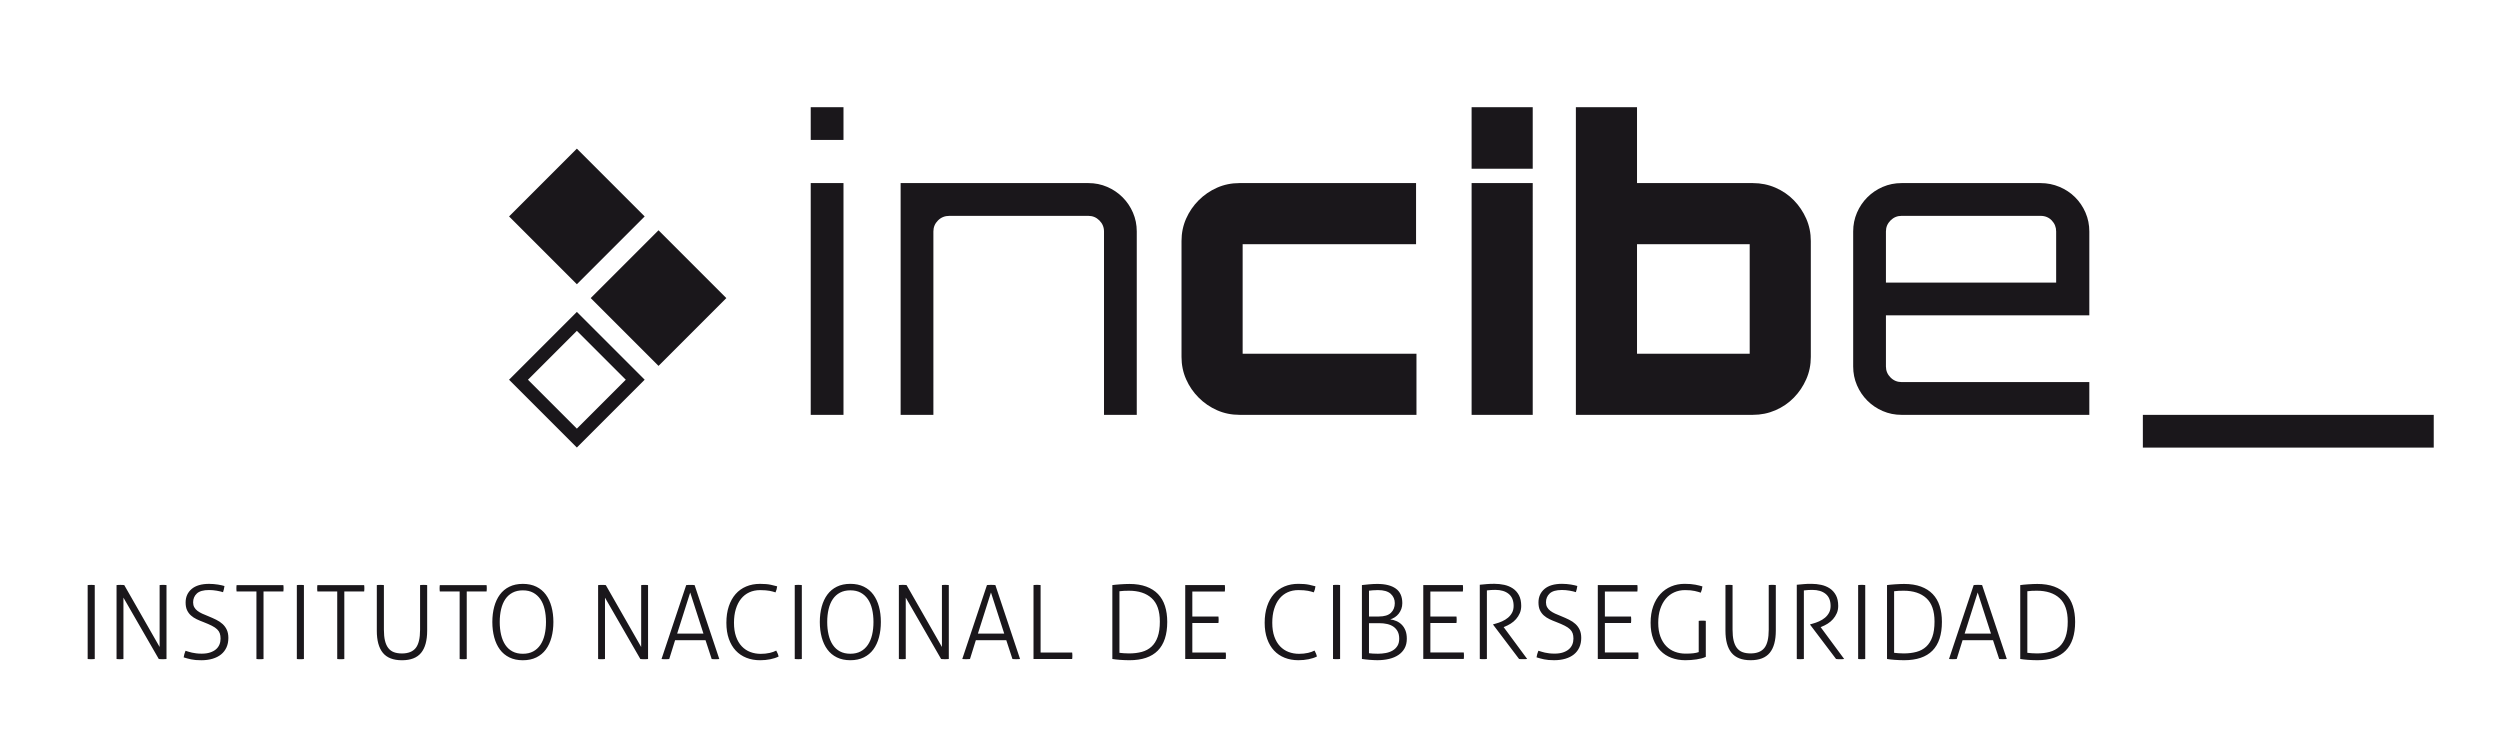 <?xml version="1.0" encoding="UTF-8"?><svg id="a" xmlns="http://www.w3.org/2000/svg" viewBox="0 0 442.164 133.204"><defs><style>.b{fill:#1a171b;}</style></defs><path class="b" d="M358.567,104.57c.205-.036,.47-.06,.791-.072,.32-.012,.621-.019,.899-.019,1.71,0,3.046,.439,4.009,1.318s1.445,2.258,1.445,4.136c0,1.079-.127,1.978-.382,2.7-.254,.721-.618,1.3-1.091,1.735-.473,.438-1.045,.746-1.719,.928-.672,.182-1.426,.273-2.263,.273-.315,0-.62-.012-.918-.036-.297-.023-.555-.048-.772-.073v-10.89Zm-1.254,11.981c.156,.024,.353,.051,.591,.082,.235,.029,.489,.054,.763,.072,.273,.019,.555,.033,.846,.045,.291,.013,.563,.019,.818,.019,4.46,0,6.689-2.26,6.689-6.781,0-1.042-.133-1.978-.399-2.809-.267-.83-.676-1.533-1.228-2.109-.551-.575-1.248-1.018-2.09-1.327-.843-.309-1.834-.463-2.973-.463-.231,0-.484,.006-.764,.018-.279,.013-.559,.027-.836,.046-.279,.018-.543,.04-.791,.064-.25,.024-.459,.048-.627,.073v13.071Zm-9.836-4.49l2.309-7.272,2.346,7.272h-4.654Zm-2.764,4.49c.073,.012,.174,.021,.301,.026,.127,.006,.252,.009,.373,.009,.108,0,.227-.003,.353-.009,.128-.006,.24-.015,.337-.026l1.036-3.327h5.381l1.091,3.327c.085,.012,.188,.021,.309,.026s.235,.009,.345,.009c.122,0,.249-.003,.382-.009,.134-.006,.236-.015,.309-.026l-4.363-13.071c-.084-.012-.196-.021-.336-.028-.139-.006-.275-.009-.408-.009-.122,0-.256,.003-.4,.009-.146,.007-.261,.017-.346,.028l-4.363,13.071Zm-9.708-11.981c.206-.036,.47-.06,.791-.072,.321-.012,.621-.019,.9-.019,1.709,0,3.045,.439,4.009,1.318,.963,.879,1.445,2.258,1.445,4.136,0,1.079-.127,1.978-.383,2.7-.254,.721-.617,1.3-1.09,1.735-.473,.438-1.046,.746-1.719,.928-.672,.182-1.427,.273-2.263,.273-.315,0-.621-.012-.918-.036-.298-.023-.556-.048-.773-.073v-10.89Zm-1.254,11.981c.157,.024,.354,.051,.591,.082,.236,.029,.49,.054,.764,.072,.272,.019,.555,.033,.845,.045,.291,.013,.563,.019,.819,.019,4.459,0,6.689-2.26,6.689-6.781,0-1.042-.134-1.978-.4-2.809-.267-.83-.676-1.533-1.227-2.109-.552-.575-1.249-1.018-2.091-1.327-.843-.309-1.833-.463-2.972-.463-.231,0-.485,.006-.765,.018-.278,.013-.558,.027-.836,.046-.278,.018-.543,.04-.791,.064-.249,.024-.458,.048-.627,.073v13.071Zm-5.108,0c.072,.012,.166,.021,.281,.026,.115,.006,.233,.009,.355,.009,.109,0,.218-.003,.326-.009,.109-.006,.207-.015,.291-.026v-13.071c-.084-.012-.182-.021-.291-.028-.108-.006-.217-.009-.326-.009-.098,0-.207,.003-.328,.009-.121,.007-.225,.017-.309,.028v13.071Zm-10.853,0c.085,.012,.182,.021,.291,.026,.109,.006,.218,.009,.327,.009,.097,0,.206-.003,.327-.009s.224-.015,.309-.026v-12.126c.303-.036,.564-.062,.782-.073,.218-.013,.455-.019,.709-.019,.994,0,1.782,.236,2.362,.709,.582,.474,.873,1.183,.873,2.127,0,.461-.09,.861-.272,1.2-.181,.339-.421,.633-.718,.882-.297,.248-.639,.46-1.027,.637-.388,.176-.788,.317-1.199,.427l-.4,.109v.072l4.582,6.055c.121,.024,.238,.035,.353,.035h.719c.121,0,.242-.012,.363-.035l-4.163-5.637,.146-.054c.376-.147,.742-.33,1.1-.555,.357-.225,.674-.491,.945-.801,.273-.309,.494-.656,.664-1.045,.17-.388,.254-.817,.254-1.291,0-.763-.137-1.397-.409-1.899-.273-.502-.633-.902-1.081-1.2-.449-.296-.955-.505-1.518-.627-.564-.121-1.137-.182-1.719-.182-.278,0-.521,.004-.728,.01-.206,.006-.403,.017-.59,.036-.188,.018-.382,.036-.582,.054-.2,.019-.435,.04-.7,.065v13.126Zm-12.617-5.019c0,1.746,.357,3.055,1.073,3.927,.715,.873,1.842,1.31,3.381,1.31s2.666-.436,3.382-1.31c.715-.872,1.072-2.181,1.072-3.927v-8.053c-.085-.012-.188-.021-.309-.028-.121-.006-.23-.009-.327-.009-.109,0-.218,.003-.327,.009-.109,.007-.206,.017-.291,.028v7.89c0,1.516-.258,2.593-.773,3.236-.515,.642-1.324,.963-2.427,.963-.557,0-1.036-.075-1.436-.227-.399-.151-.729-.397-.99-.736-.262-.339-.454-.773-.582-1.3-.127-.527-.189-1.173-.189-1.936v-7.89c-.086-.012-.183-.021-.291-.028-.109-.006-.219-.009-.328-.009-.098,0-.207,.003-.328,.009-.12,.007-.224,.017-.309,.028v8.053Zm-4.726,3.8c-.267,.098-.585,.167-.955,.209-.37,.043-.827,.064-1.373,.064-.666,0-1.293-.109-1.881-.328-.589-.218-1.101-.551-1.536-.999-.437-.449-.782-1.015-1.037-1.7-.254-.685-.381-1.494-.381-2.427,0-.909,.117-1.721,.353-2.435,.236-.716,.564-1.321,.982-1.818,.418-.497,.918-.876,1.5-1.137,.581-.261,1.218-.392,1.909-.392s1.26,.052,1.709,.155c.448,.102,.805,.203,1.071,.3,.086-.206,.148-.388,.191-.545,.042-.158,.076-.346,.1-.563-.314-.098-.726-.197-1.235-.301-.509-.103-1.145-.154-1.909-.154-.861,0-1.658,.154-2.391,.464-.733,.309-1.37,.758-1.909,1.345-.539,.588-.96,1.309-1.263,2.164-.304,.854-.455,1.827-.455,2.918s.154,2.048,.463,2.872c.31,.824,.736,1.515,1.283,2.073,.545,.557,1.192,.975,1.944,1.254,.751,.278,1.563,.418,2.437,.418,.326,0,.66-.012,1-.036,.339-.025,.668-.062,.99-.109,.321-.049,.625-.108,.909-.182,.284-.073,.53-.164,.736-.273v-6.362c-.085-.013-.183-.021-.291-.027-.108-.006-.218-.009-.327-.009-.097,0-.206,.003-.327,.009-.122,.006-.225,.015-.309,.027v5.526Zm-17.852,1.219h7.162c.012-.073,.021-.166,.027-.282,.006-.115,.009-.215,.009-.3,0-.098-.003-.197-.009-.301-.006-.103-.016-.19-.027-.263h-5.908v-5.218h4.617c.012-.073,.021-.166,.027-.282,.006-.115,.009-.215,.009-.3,0-.097-.003-.197-.009-.3-.006-.103-.016-.191-.027-.264h-4.617v-4.418h5.744c.012-.072,.021-.167,.027-.281,.006-.115,.01-.216,.01-.301,0-.097-.004-.196-.01-.3-.006-.102-.016-.19-.027-.263h-6.998v13.071Zm-10.709-.883c-.061,.212-.103,.409-.127,.592,.412,.134,.854,.252,1.327,.354,.474,.103,1.065,.154,1.782,.154,.738,0,1.404-.088,1.999-.264,.594-.176,1.097-.431,1.509-.764,.412-.333,.73-.745,.955-1.236,.225-.49,.336-1.052,.336-1.682,0-.557-.091-1.033-.273-1.427-.181-.395-.43-.736-.744-1.027-.315-.291-.694-.546-1.137-.764-.442-.218-.918-.43-1.427-.636-.376-.145-.728-.294-1.055-.445-.327-.152-.609-.319-.845-.5-.236-.182-.422-.395-.556-.637-.133-.242-.2-.527-.2-.854,0-.63,.219-1.15,.655-1.563,.436-.412,1.157-.618,2.163-.618,.449,0,.9,.04,1.355,.118,.453,.079,.826,.167,1.117,.264,.061-.17,.112-.348,.154-.536,.043-.188,.076-.373,.1-.555-.121-.036-.28-.078-.48-.127-.2-.048-.419-.091-.655-.127-.235-.037-.491-.067-.763-.092-.273-.023-.543-.036-.809-.036-1.358,0-2.392,.304-3.101,.908-.709,.607-1.063,1.4-1.063,2.383,0,.545,.084,1,.254,1.363,.17,.363,.4,.676,.691,.936,.291,.261,.627,.481,1.01,.663,.381,.182,.783,.352,1.209,.509,.593,.23,1.086,.446,1.481,.646,.394,.2,.703,.409,.928,.627,.225,.219,.381,.458,.473,.719,.091,.261,.137,.572,.137,.935,0,.376-.066,.726-.2,1.046-.134,.321-.337,.601-.61,.836-.271,.236-.617,.425-1.035,.564-.418,.139-.918,.209-1.5,.209-.363,0-.685-.02-.963-.055-.279-.036-.531-.079-.756-.127-.224-.049-.427-.104-.608-.164-.181-.06-.357-.115-.527-.163-.073,.169-.139,.359-.2,.571m-10.162,.883c.084,.012,.183,.021,.291,.026,.109,.006,.219,.009,.328,.009,.096,0,.205-.003,.326-.009,.121-.006,.225-.015,.309-.026v-12.126c.304-.036,.564-.062,.783-.073,.217-.013,.453-.019,.709-.019,.993,0,1.781,.236,2.362,.709,.582,.474,.873,1.183,.873,2.127,0,.461-.091,.861-.273,1.2-.183,.339-.422,.633-.719,.882-.297,.248-.639,.46-1.027,.637-.388,.176-.787,.317-1.199,.427l-.4,.109v.072l4.581,6.055c.121,.024,.24,.035,.354,.035h.719c.121,0,.242-.012,.363-.035l-4.164-5.637,.146-.054c.375-.147,.742-.33,1.1-.555,.357-.225,.672-.491,.945-.801,.273-.309,.494-.656,.664-1.045,.169-.388,.254-.817,.254-1.291,0-.763-.136-1.397-.408-1.899-.272-.502-.633-.902-1.082-1.2-.449-.296-.955-.505-1.519-.627-.563-.121-1.136-.182-1.718-.182-.278,0-.521,.004-.727,.01-.207,.006-.404,.017-.592,.036-.187,.018-.381,.036-.581,.054-.2,.019-.434,.04-.7,.065v13.126Zm-9.998,0h7.162c.012-.073,.021-.166,.027-.282,.006-.115,.009-.215,.009-.3,0-.098-.003-.197-.009-.301-.006-.103-.016-.19-.027-.263h-5.908v-5.218h4.617c.012-.073,.021-.166,.027-.282,.006-.115,.01-.215,.01-.3,0-.097-.004-.197-.01-.3-.006-.103-.016-.191-.027-.264h-4.617v-4.418h5.744c.012-.072,.021-.167,.027-.281,.006-.115,.01-.216,.01-.301,0-.097-.004-.196-.01-.3-.006-.102-.016-.19-.027-.263h-6.998v13.071Zm-9.6-6.327h1.853c.485,0,.939,.049,1.365,.146,.424,.098,.793,.254,1.108,.473,.315,.219,.563,.5,.745,.846,.182,.345,.273,.772,.273,1.282s-.106,.933-.318,1.272c-.213,.34-.494,.612-.846,.818-.351,.206-.754,.352-1.209,.437-.455,.085-.918,.127-1.391,.127-.316,0-.615-.009-.9-.026-.285-.02-.512-.04-.682-.064v-5.309Zm0-1.182v-4.563c.17-.024,.396-.048,.682-.072,.285-.023,.584-.037,.9-.037,1.03,0,1.784,.223,2.264,.664,.478,.443,.717,.991,.717,1.646,0,.703-.227,1.272-.682,1.709-.453,.437-1.172,.654-2.154,.654h-1.727Zm-1.254,7.509c.169,.024,.372,.051,.609,.082,.236,.029,.477,.054,.726,.072,.248,.019,.493,.033,.736,.045,.242,.013,.461,.019,.654,.019,.752,0,1.445-.076,2.082-.228,.635-.15,1.187-.385,1.654-.699,.467-.315,.83-.709,1.09-1.183,.262-.472,.391-1.036,.391-1.689,0-.57-.082-1.059-.244-1.465-.164-.405-.383-.744-.655-1.017-.272-.274-.585-.485-.936-.636-.351-.152-.715-.252-1.09-.3,.278-.085,.547-.213,.809-.383,.261-.17,.488-.379,.682-.627,.194-.249,.348-.527,.465-.837,.114-.309,.172-.65,.172-1.026,0-1.163-.381-2.022-1.145-2.572-.765-.552-1.86-.827-3.291-.827-.206,0-.439,.006-.7,.018-.26,.013-.518,.03-.771,.055-.256,.024-.494,.049-.719,.073-.225,.023-.396,.043-.518,.055v13.071Zm-5.109,0c.073,.012,.168,.021,.282,.026,.115,.006,.233,.009,.354,.009,.109,0,.219-.003,.328-.009,.108-.006,.205-.015,.289-.026v-13.071c-.084-.012-.181-.021-.289-.028-.109-.006-.219-.009-.328-.009-.098,0-.207,.003-.327,.009-.121,.007-.224,.017-.31,.028v13.071Zm-4.445-1.073c-.467,.108-.984,.164-1.553,.164-.668,0-1.289-.109-1.865-.327-.575-.218-1.078-.555-1.508-1.009-.431-.455-.767-1.027-1.01-1.719-.242-.691-.363-1.503-.363-2.436,0-.909,.109-1.721,.328-2.435,.217-.716,.526-1.321,.926-1.818,.4-.497,.886-.876,1.455-1.137,.569-.261,1.211-.392,1.928-.392,.363,0,.681,.014,.953,.037,.273,.024,.513,.054,.719,.091,.206,.036,.391,.079,.555,.127,.163,.048,.324,.098,.481,.146,.085-.206,.149-.381,.19-.527,.043-.144,.076-.327,.101-.545-.23-.073-.601-.164-1.109-.272-.509-.109-1.146-.164-1.909-.164-.908,0-1.729,.154-2.463,.464-.732,.309-1.357,.758-1.871,1.345-.517,.588-.916,1.309-1.201,2.164-.285,.854-.428,1.827-.428,2.918,0,1.066,.146,2.012,.437,2.836,.291,.824,.697,1.515,1.218,2.072,.52,.558,1.147,.981,1.881,1.273s1.543,.436,2.427,.436c.631,0,1.23-.058,1.801-.173,.569-.115,1.061-.275,1.473-.481-.036-.182-.092-.357-.164-.528-.072-.169-.157-.345-.254-.526-.316,.17-.706,.309-1.174,.418m-21.697,1.073h7.163c.012-.073,.021-.166,.028-.282,.006-.115,.009-.215,.009-.3,0-.098-.003-.197-.009-.301-.007-.103-.016-.19-.028-.263h-5.908v-5.218h4.618c.011-.073,.021-.166,.027-.282,.006-.115,.009-.215,.009-.3,0-.097-.003-.197-.009-.3-.006-.103-.016-.191-.027-.264h-4.618v-4.418h5.745c.012-.072,.021-.167,.027-.281,.006-.115,.009-.216,.009-.301,0-.097-.003-.196-.009-.3-.006-.102-.015-.19-.027-.263h-7v13.071Zm-11.635-11.981c.206-.036,.47-.06,.791-.072,.321-.012,.621-.019,.9-.019,1.709,0,3.045,.439,4.009,1.318,.963,.879,1.445,2.258,1.445,4.136,0,1.079-.127,1.978-.382,2.7-.254,.721-.618,1.3-1.09,1.735-.473,.438-1.046,.746-1.718,.928-.673,.182-1.428,.273-2.264,.273-.315,0-.621-.012-.918-.036-.297-.023-.554-.048-.773-.073v-10.89Zm-1.254,11.981c.157,.024,.354,.051,.591,.082,.236,.029,.491,.054,.763,.072,.273,.019,.555,.033,.846,.045,.291,.013,.563,.019,.818,.019,4.46,0,6.69-2.26,6.69-6.781,0-1.042-.133-1.978-.4-2.809-.267-.83-.676-1.533-1.227-2.109-.552-.575-1.248-1.018-2.091-1.327-.842-.309-1.833-.463-2.972-.463-.231,0-.485,.006-.764,.018-.279,.013-.557,.027-.836,.046-.279,.018-.543,.04-.791,.064-.248,.024-.457,.048-.627,.073v13.071Zm-13.944,0h6.836c.012-.073,.021-.16,.027-.265,.006-.102,.009-.202,.009-.3,0-.084-.003-.184-.009-.3-.006-.115-.015-.209-.027-.281h-5.582v-11.926c-.084-.012-.181-.021-.29-.028-.109-.006-.219-.009-.328-.009-.121,0-.239,.003-.354,.009-.116,.007-.209,.017-.282,.028v13.071Zm-9.835-4.49l2.309-7.272,2.345,7.272h-4.654Zm-2.764,4.49c.073,.012,.173,.021,.3,.026,.128,.006,.252,.009,.373,.009,.109,0,.227-.003,.355-.009,.127-.006,.239-.015,.336-.026l1.036-3.327h5.382l1.09,3.327c.085,.012,.188,.021,.309,.026,.121,.006,.237,.009,.346,.009,.121,0,.248-.003,.382-.009,.133-.006,.236-.015,.309-.026l-4.364-13.071c-.084-.012-.197-.021-.336-.028-.139-.006-.276-.009-.409-.009-.121,0-.254,.003-.4,.009-.145,.007-.261,.017-.345,.028l-4.364,13.071Zm-11.216,0c.072,.012,.163,.021,.272,.026,.109,.006,.224,.009,.346,.009,.109,0,.215-.003,.318-.009,.103-.006,.197-.015,.282-.026v-10.853l6.254,10.853c.084,.012,.193,.021,.327,.026,.133,.006,.248,.009,.345,.009,.109,0,.233-.003,.373-.009,.139-.006,.245-.015,.318-.026v-13.071c-.085-.012-.185-.021-.3-.028-.115-.006-.221-.009-.318-.009-.109,0-.215,.003-.318,.009-.103,.007-.197,.017-.282,.028v10.944l-6.254-10.944c-.085-.012-.194-.021-.327-.028-.134-.006-.249-.009-.346-.009s-.215,.003-.354,.009c-.14,.007-.252,.017-.336,.028v13.071Zm-10.408-1.337c-.515-.272-.94-.657-1.273-1.154-.333-.496-.582-1.09-.745-1.781-.164-.691-.246-1.448-.246-2.273s.082-1.58,.246-2.272c.163-.691,.412-1.282,.745-1.773,.333-.49,.758-.872,1.273-1.145,.515-.273,1.124-.409,1.827-.409s1.309,.136,1.818,.409c.509,.272,.933,.654,1.273,1.145,.339,.491,.59,1.082,.754,1.773,.164,.692,.245,1.448,.245,2.272s-.081,1.582-.245,2.273c-.164,.691-.415,1.285-.754,1.781-.34,.497-.764,.882-1.273,1.154-.509,.273-1.115,.409-1.818,.409s-1.312-.137-1.827-.409m4.209,1.055c.678-.333,1.239-.8,1.681-1.4,.442-.6,.776-1.314,1-2.145,.224-.83,.336-1.736,.336-2.719s-.112-1.884-.336-2.709c-.224-.823-.558-1.535-1-2.136-.442-.6-1.003-1.065-1.681-1.399-.679-.333-1.473-.5-2.382-.5s-1.703,.167-2.382,.5c-.679,.334-1.239,.8-1.681,1.399-.443,.601-.776,1.312-1,2.136-.225,.825-.337,1.728-.337,2.709s.112,1.889,.337,2.719c.224,.83,.557,1.545,1,2.145,.442,.601,1.002,1.067,1.681,1.4,.679,.333,1.473,.5,2.382,.5s1.703-.167,2.382-.5m-12.217,.282c.072,.012,.166,.021,.281,.026,.115,.006,.234,.009,.355,.009,.109,0,.218-.003,.327-.009,.109-.006,.206-.015,.291-.026v-13.071c-.085-.012-.182-.021-.291-.028-.109-.006-.218-.009-.327-.009-.097,0-.206,.003-.327,.009-.122,.007-.225,.017-.309,.028v13.071Zm-4.445-1.073c-.467,.108-.985,.164-1.555,.164-.666,0-1.288-.109-1.863-.327-.576-.218-1.079-.555-1.509-1.009-.43-.455-.767-1.027-1.009-1.719-.243-.691-.364-1.503-.364-2.436,0-.909,.109-1.721,.328-2.435,.218-.716,.527-1.321,.927-1.818,.4-.497,.884-.876,1.454-1.137,.57-.261,1.212-.392,1.927-.392,.364,0,.682,.014,.955,.037,.272,.024,.512,.054,.718,.091,.206,.036,.391,.079,.554,.127,.164,.048,.324,.098,.482,.146,.085-.206,.148-.381,.191-.527,.042-.144,.076-.327,.1-.545-.23-.073-.6-.164-1.109-.272-.509-.109-1.145-.164-1.909-.164-.909,0-1.73,.154-2.463,.464-.734,.309-1.358,.758-1.873,1.345-.515,.588-.915,1.309-1.2,2.164-.285,.854-.427,1.827-.427,2.918,0,1.066,.145,2.012,.436,2.836,.291,.824,.697,1.515,1.218,2.072,.521,.558,1.149,.981,1.882,1.273,.733,.291,1.542,.436,2.427,.436,.63,0,1.23-.058,1.8-.173,.569-.115,1.06-.275,1.472-.481-.036-.182-.09-.357-.163-.528-.073-.169-.158-.345-.255-.526-.315,.17-.706,.309-1.172,.418m-16.353-3.417l2.309-7.272,2.345,7.272h-4.654Zm-2.763,4.49c.072,.012,.172,.021,.3,.026,.127,.006,.251,.009,.372,.009,.109,0,.227-.003,.355-.009,.127-.006,.239-.015,.336-.026l1.036-3.327h5.382l1.09,3.327c.085,.012,.188,.021,.309,.026,.121,.006,.237,.009,.346,.009,.121,0,.248-.003,.382-.009,.133-.006,.236-.015,.309-.026l-4.364-13.071c-.084-.012-.197-.021-.336-.028-.139-.006-.276-.009-.409-.009-.121,0-.254,.003-.4,.009-.145,.007-.261,.017-.345,.028l-4.363,13.071Zm-11.217,0c.072,.012,.163,.021,.272,.026,.109,.006,.225,.009,.346,.009,.109,0,.215-.003,.318-.009s.197-.015,.282-.026v-10.853l6.254,10.853c.084,.012,.193,.021,.327,.026,.133,.006,.248,.009,.345,.009,.109,0,.234-.003,.373-.009,.139-.006,.245-.015,.318-.026v-13.071c-.085-.012-.185-.021-.3-.028-.115-.006-.221-.009-.318-.009-.109,0-.215,.003-.318,.009-.103,.007-.197,.017-.282,.028v10.944l-6.254-10.944c-.085-.012-.194-.021-.327-.028-.134-.006-.249-.009-.345-.009-.098,0-.216,.003-.355,.009-.139,.007-.252,.017-.336,.028v13.071Zm-15.135-1.337c-.515-.272-.939-.657-1.272-1.154-.334-.496-.582-1.09-.746-1.781-.163-.691-.245-1.448-.245-2.273s.082-1.58,.245-2.272c.164-.691,.412-1.282,.746-1.773,.333-.49,.757-.872,1.272-1.145,.515-.273,1.124-.409,1.827-.409s1.309,.136,1.818,.409c.509,.272,.933,.654,1.273,1.145,.339,.491,.591,1.082,.754,1.773,.164,.692,.246,1.448,.246,2.272s-.082,1.582-.246,2.273c-.163,.691-.415,1.285-.754,1.781-.34,.497-.764,.882-1.273,1.154-.509,.273-1.115,.409-1.818,.409s-1.312-.137-1.827-.409m4.209,1.055c.678-.333,1.239-.8,1.681-1.4,.443-.6,.776-1.314,1-2.145,.224-.83,.337-1.736,.337-2.719s-.113-1.884-.337-2.709c-.224-.823-.557-1.535-1-2.136-.442-.6-1.003-1.065-1.681-1.399-.679-.333-1.473-.5-2.382-.5s-1.703,.167-2.381,.5c-.679,.334-1.24,.8-1.682,1.399-.443,.601-.776,1.312-1,2.136-.224,.825-.336,1.728-.336,2.709s.112,1.889,.336,2.719c.224,.83,.557,1.545,1,2.145,.442,.601,1.003,1.067,1.682,1.4,.678,.333,1.472,.5,2.381,.5s1.703-.167,2.382-.5m-13.563,.282c.073,.012,.167,.021,.282,.026,.115,.006,.233,.009,.355,.009,.109,0,.218-.003,.327-.009,.109-.006,.206-.015,.291-.026v-11.944h3.509c.012-.073,.021-.167,.027-.282,.006-.115,.009-.215,.009-.3,0-.097-.003-.194-.009-.291-.006-.097-.015-.182-.027-.254h-8.272c-.012,.072-.022,.163-.028,.272-.006,.109-.009,.207-.009,.291,0,.098,.003,.197,.009,.301,.006,.103,.016,.19,.028,.264h3.508v11.944Zm-14.652-5.019c0,1.746,.357,3.055,1.072,3.927,.715,.873,1.842,1.31,3.382,1.31s2.666-.436,3.381-1.31c.715-.872,1.073-2.181,1.073-3.927v-8.053c-.085-.012-.188-.021-.309-.028-.122-.006-.231-.009-.328-.009-.109,0-.218,.003-.327,.009-.109,.007-.206,.017-.291,.028v7.89c0,1.516-.257,2.593-.772,3.236-.516,.642-1.325,.963-2.427,.963-.558,0-1.037-.075-1.437-.227-.4-.151-.73-.397-.99-.736-.261-.339-.455-.773-.582-1.3-.127-.527-.191-1.173-.191-1.936v-7.89c-.085-.012-.182-.021-.291-.028-.109-.006-.218-.009-.327-.009-.097,0-.206,.003-.327,.009-.122,.007-.225,.017-.309,.028v8.053Zm-7,5.019c.073,.012,.167,.021,.282,.026,.115,.006,.233,.009,.355,.009,.109,0,.218-.003,.327-.009,.109-.006,.206-.015,.291-.026v-11.944h3.508c.012-.073,.021-.167,.028-.282,.006-.115,.009-.215,.009-.3,0-.097-.003-.194-.009-.291-.007-.097-.016-.182-.028-.254h-8.271c-.013,.072-.022,.163-.028,.272-.006,.109-.009,.207-.009,.291,0,.098,.003,.197,.009,.301,.006,.103,.015,.19,.028,.264h3.508v11.944Zm-7.144,0c.072,.012,.166,.021,.281,.026,.115,.006,.234,.009,.355,.009,.109,0,.218-.003,.327-.009,.109-.006,.206-.015,.291-.026v-13.071c-.085-.012-.182-.021-.291-.028-.109-.006-.218-.009-.327-.009-.097,0-.206,.003-.327,.009-.122,.007-.225,.017-.309,.028v13.071Zm-7.145,0c.073,.012,.166,.021,.282,.026,.115,.006,.233,.009,.354,.009,.109,0,.218-.003,.328-.009,.109-.006,.205-.015,.29-.026v-11.944h3.509c.012-.073,.021-.167,.027-.282,.006-.115,.01-.215,.01-.3,0-.097-.004-.194-.01-.291-.006-.097-.015-.182-.027-.254h-8.272c-.012,.072-.021,.163-.027,.272-.006,.109-.009,.207-.009,.291,0,.098,.003,.197,.009,.301,.006,.103,.015,.19,.027,.264h3.509v11.944Zm-12.744-.883c-.061,.212-.103,.409-.127,.592,.412,.134,.854,.252,1.327,.354,.473,.103,1.066,.154,1.782,.154,.739,0,1.405-.088,1.999-.264,.594-.176,1.097-.431,1.509-.764,.412-.333,.73-.745,.955-1.236,.224-.49,.336-1.052,.336-1.682,0-.557-.091-1.033-.273-1.427-.181-.395-.43-.736-.745-1.027-.315-.291-.694-.546-1.136-.764-.443-.218-.918-.43-1.427-.636-.376-.145-.728-.294-1.055-.445-.327-.152-.609-.319-.845-.5-.236-.182-.421-.395-.555-.637-.133-.242-.2-.527-.2-.854,0-.63,.219-1.15,.655-1.563,.436-.412,1.157-.618,2.163-.618,.449,0,.9,.04,1.355,.118,.454,.079,.827,.167,1.118,.264,.06-.17,.112-.348,.154-.536,.043-.188,.076-.373,.1-.555-.121-.036-.282-.078-.481-.127-.2-.048-.419-.091-.655-.127-.236-.037-.491-.067-.764-.092-.272-.023-.542-.036-.809-.036-1.357,0-2.39,.304-3.099,.908-.709,.607-1.064,1.4-1.064,2.383,0,.545,.085,1,.255,1.363,.169,.363,.4,.676,.691,.936,.29,.261,.627,.481,1.009,.663,.381,.182,.784,.352,1.209,.509,.593,.23,1.087,.446,1.481,.646,.394,.2,.703,.409,.927,.627,.225,.219,.382,.458,.473,.719,.091,.261,.136,.572,.136,.935,0,.376-.066,.726-.2,1.046-.133,.321-.336,.601-.609,.836-.272,.236-.618,.425-1.036,.564-.418,.139-.918,.209-1.5,.209-.363,0-.685-.02-.963-.055-.279-.036-.531-.079-.755-.127-.224-.049-.427-.104-.609-.164-.182-.06-.357-.115-.527-.163-.073,.169-.139,.359-.2,.571m-11.999,.883c.073,.012,.164,.021,.273,.026,.109,.006,.224,.009,.346,.009,.109,0,.215-.003,.318-.009s.197-.015,.282-.026v-10.853l6.253,10.853c.085,.012,.194,.021,.328,.026,.133,.006,.248,.009,.345,.009,.109,0,.233-.003,.373-.009,.139-.006,.245-.015,.318-.026v-13.071c-.085-.012-.185-.021-.3-.028-.115-.006-.221-.009-.318-.009-.109,0-.215,.003-.318,.009-.103,.007-.197,.017-.282,.028v10.944l-6.254-10.944c-.085-.012-.194-.021-.327-.028-.134-.006-.249-.009-.346-.009-.097,0-.215,.003-.354,.009-.14,.007-.252,.017-.337,.028v13.071Zm-5.108,0c.073,.012,.166,.021,.282,.026,.115,.006,.233,.009,.354,.009,.109,0,.218-.003,.328-.009,.109-.006,.205-.015,.29-.026v-13.071c-.085-.012-.181-.021-.29-.028-.11-.006-.219-.009-.328-.009-.097,0-.206,.003-.327,.009-.121,.007-.224,.017-.309,.028v13.071Z"/><path class="b" d="M289.532,43.195h19.929v19.363h-19.929v-19.363Zm0-10.812v-13.428h-10.813v54.416h31.308c1.412,0,2.744-.271,3.992-.812,1.248-.541,2.332-1.283,3.252-2.227,.918-.941,1.647-2.024,2.189-3.251,.542-1.224,.812-2.544,.812-3.957v-20.494c0-1.414-.27-2.731-.812-3.958-.542-1.224-1.271-2.308-2.189-3.251-.92-.941-2.004-1.684-3.252-2.226-1.248-.541-2.58-.812-3.992-.812h-20.494Zm-29.256-2.545h10.811v-10.883h-10.811v10.883Zm0,43.533h10.811V32.382h-10.811v40.988Zm-9.824-30.176v-10.812h-31.235c-1.413,0-2.733,.271-3.957,.812-1.226,.542-2.309,1.284-3.251,2.226-.943,.943-1.685,2.027-2.226,3.251-.543,1.227-.813,2.544-.813,3.958v20.494c0,1.413,.27,2.733,.813,3.957,.541,1.227,1.283,2.31,2.226,3.251,.942,.943,2.025,1.685,3.251,2.227,1.224,.542,2.544,.812,3.957,.812h31.308v-10.812h-30.743v-19.363h30.67Z"/><path class="b" d="M143.389,24.75h5.795v-5.796h-5.795v5.796Zm0,48.62h5.795V32.383h-5.795v40.987Zm51.871,0h5.795V40.933c0-1.177-.224-2.284-.671-3.321-.449-1.036-1.06-1.943-1.838-2.721-.777-.777-1.685-1.389-2.721-1.837-1.036-.448-2.144-.672-3.321-.672h-33.215v40.988h5.795V40.933c0-.753,.271-1.401,.813-1.943s1.212-.812,2.014-.812h24.593c.753,0,1.401,.271,1.943,.812,.541,.542,.813,1.19,.813,1.943v32.438Zm138.297-23.392v-9.046c0-.753,.272-1.401,.814-1.943s1.188-.812,1.942-.812h24.594c.801,0,1.46,.271,1.978,.812,.518,.542,.778,1.19,.778,1.943v9.046h-30.107Zm2.756,23.392h33.216v-5.795h-33.216c-.754,0-1.401-.27-1.942-.812-.542-.541-.814-1.189-.814-1.943v-9.046h35.972v-14.841c0-1.177-.224-2.284-.671-3.321-.449-1.036-1.06-1.943-1.838-2.721-.777-.777-1.696-1.389-2.756-1.837-1.061-.448-2.18-.672-3.357-.672h-24.594c-1.178,0-2.284,.224-3.32,.672-1.037,.448-1.943,1.059-2.721,1.837-.777,.777-1.391,1.684-1.838,2.721-.448,1.037-.672,2.144-.672,3.321v23.887c0,1.178,.224,2.285,.672,3.321,.447,1.037,1.061,1.943,1.838,2.721,.777,.777,1.684,1.391,2.721,1.837,1.036,.449,2.143,.672,3.32,.672m94.132,0h-51.447v5.796h51.447v-5.796Z"/><rect class="b" x="107.988" y="44.239" width="16.962" height="16.962" transform="translate(-3.166 97.796) rotate(-44.999)"/><path class="b" d="M93.377,67.16l8.651-8.65,8.651,8.65-8.651,8.651-8.651-8.651Zm-3.343,0l11.994,11.994,11.994-11.994-11.994-11.994-11.994,11.994Z"/><rect class="b" x="93.549" y="29.801" width="16.959" height="16.959" transform="translate(2.815 83.358) rotate(-45)"/></svg>